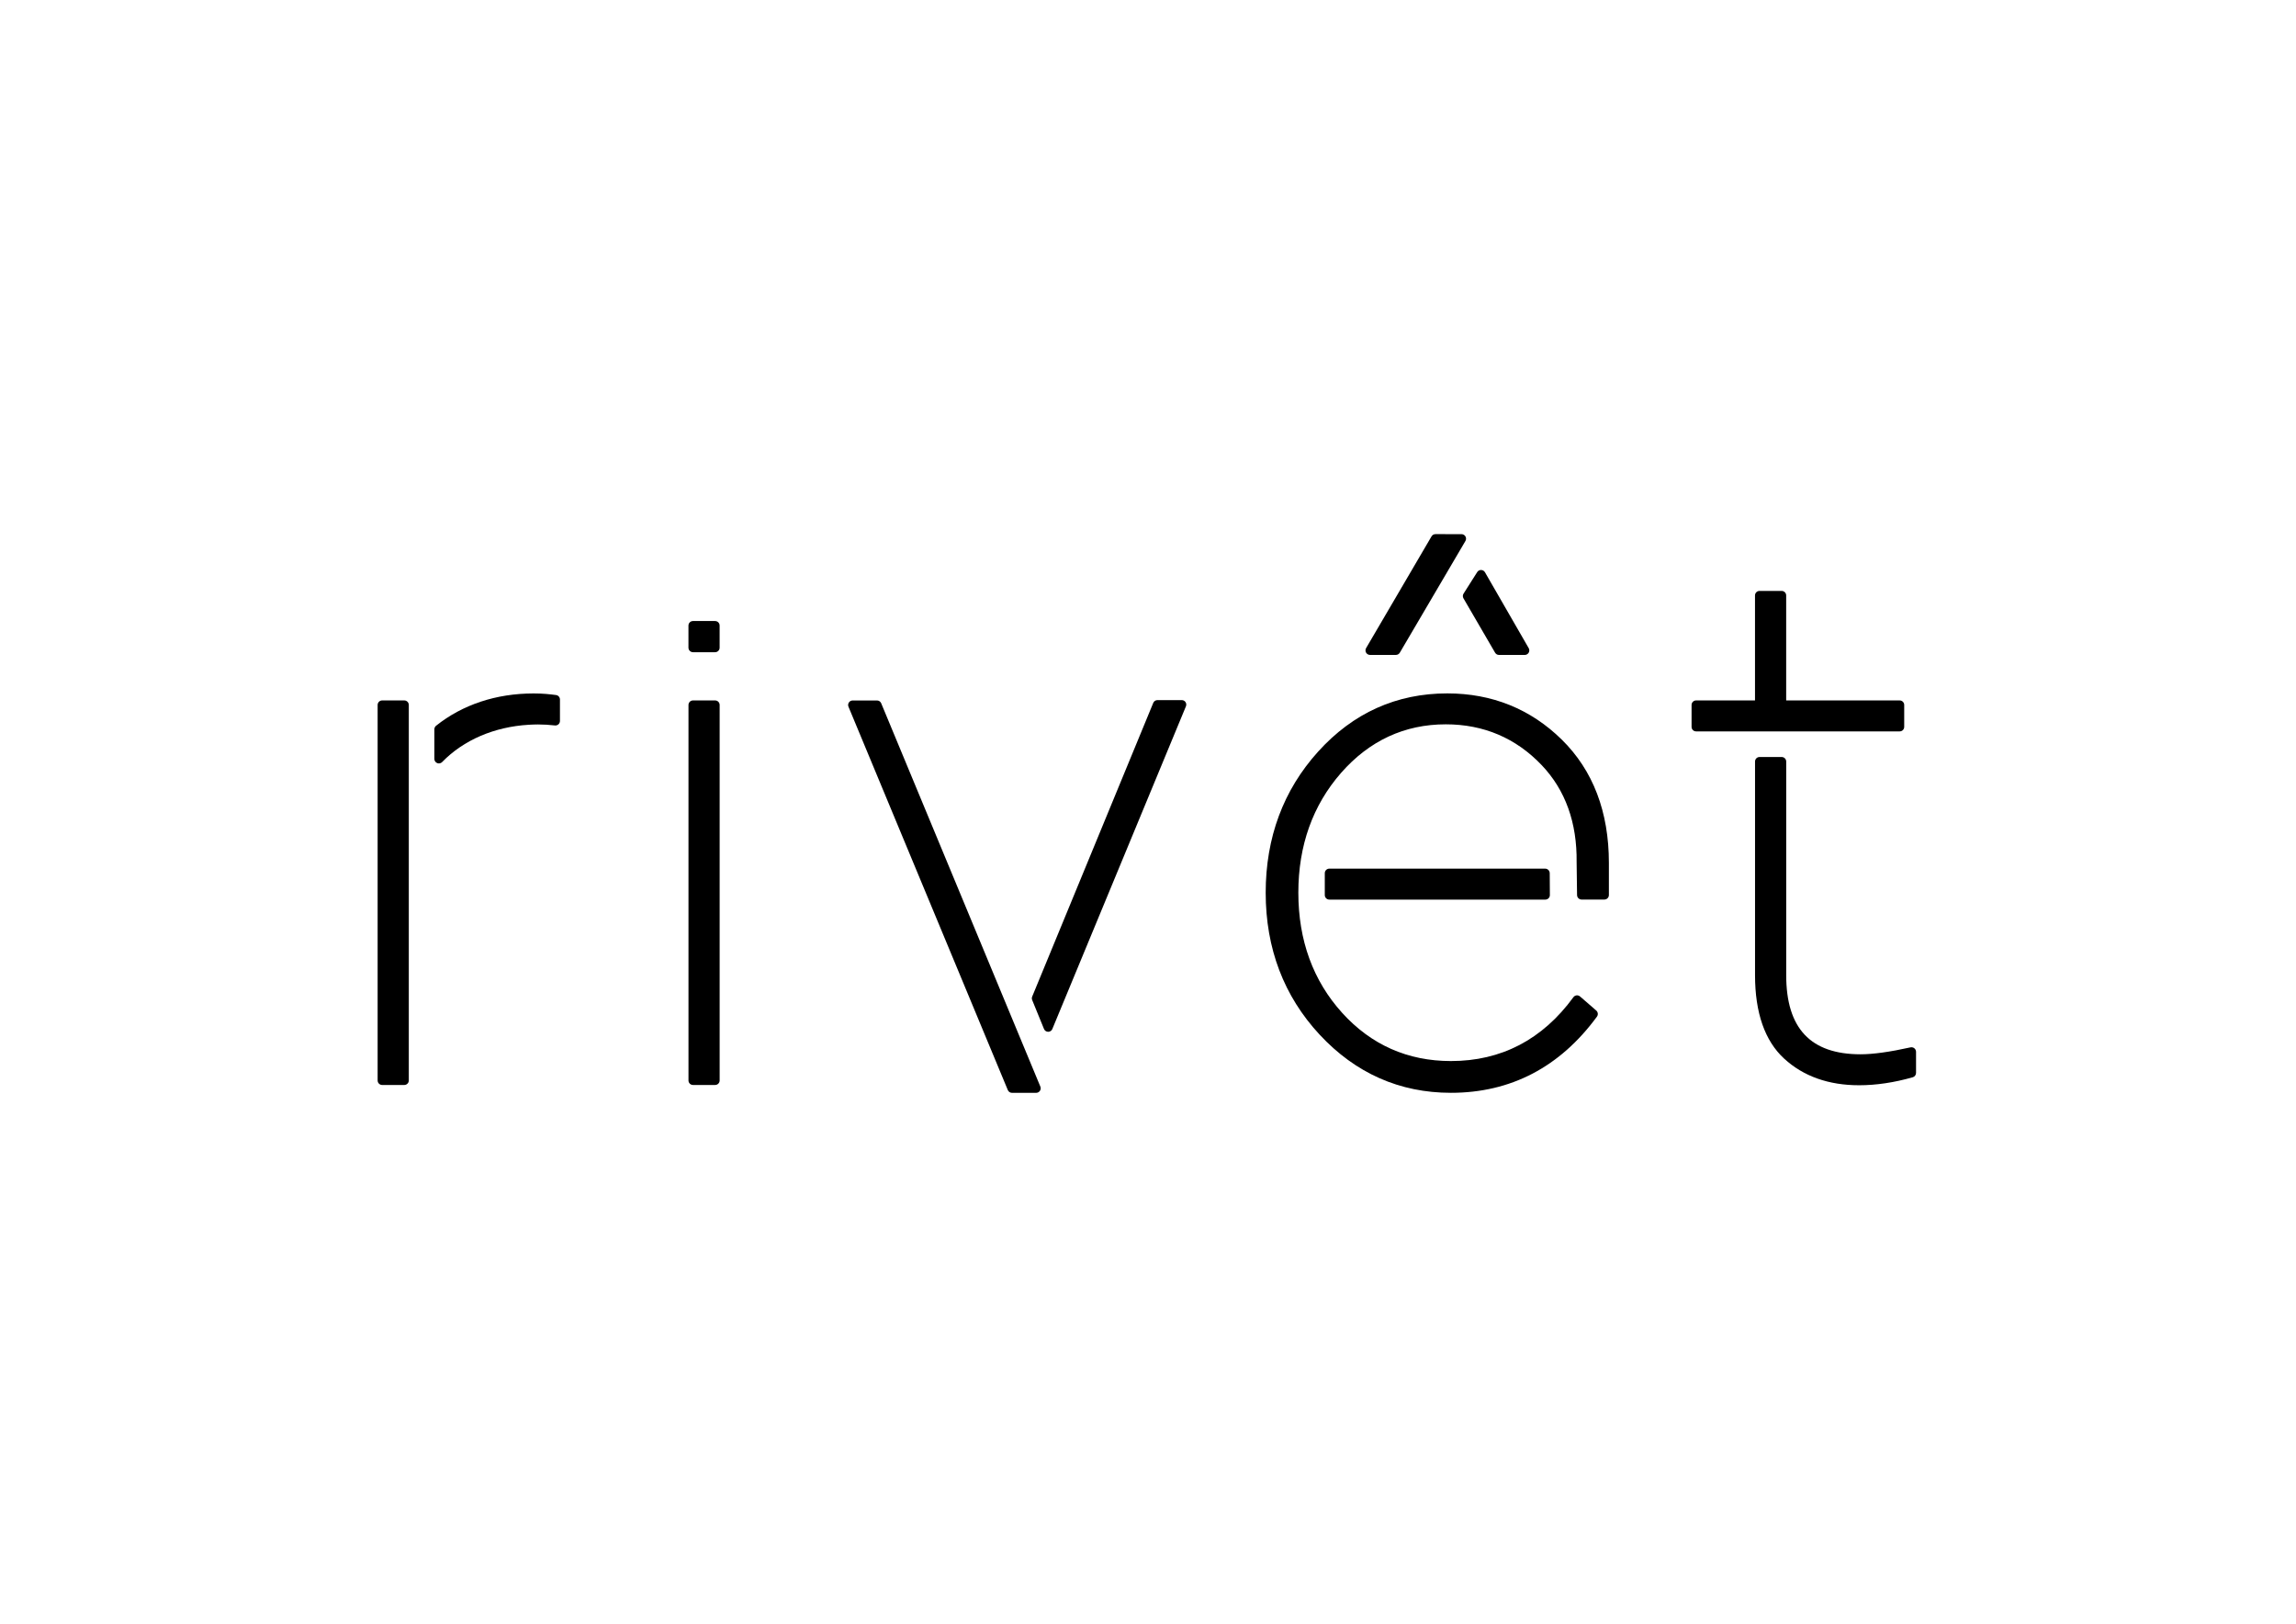 <?xml version="1.0" encoding="utf-8"?>
<!-- Generator: Adobe Illustrator 24.1.3, SVG Export Plug-In . SVG Version: 6.00 Build 0)  -->
<svg version="1.1" id="Layer_1" xmlns="http://www.w3.org/2000/svg" xmlns:xlink="http://www.w3.org/1999/xlink" x="0px" y="0px"
	 viewBox="0 0 841.89 595.28" style="enable-background:new 0 0 841.89 595.28;" xml:space="preserve">
<g>
	<path d="M323.11,257.82c-0.26-0.62-0.86-1.02-1.53-1.02h-8.93c-0.55,0-1.07,0.28-1.38,0.74s-0.37,1.05-0.15,1.56l58.42,140.53
		c0.26,0.62,0.86,1.02,1.53,1.02h8.87c0.55,0,1.07-0.28,1.38-0.74c0.31-0.46,0.37-1.05,0.15-1.56L323.11,257.82z"/>
	<path d="M433.33,256.67h-8.93c-0.67,0-1.28,0.41-1.53,1.03l-44.39,107.67c-0.17,0.4-0.17,0.86,0,1.26l4.33,10.61
		c0.25,0.62,0.86,1.03,1.53,1.03h0c0.67,0,1.28-0.4,1.53-1.03l48.98-118.28c0.21-0.51,0.16-1.1-0.15-1.56
		C434.41,256.95,433.89,256.67,433.33,256.67"/>
	<path d="M698.23,266.48v-8.03c0-0.92-0.74-1.66-1.66-1.66h-41.62V218.3c0-0.92-0.74-1.66-1.66-1.66h-8.11
		c-0.92,0-1.66,0.74-1.66,1.66v38.49h-21.6c-0.92,0-1.66,0.74-1.66,1.66v8.03c0,0.92,0.74,1.66,1.66,1.66h74.65
		C697.49,268.14,698.23,267.4,698.23,266.48"/>
	<path d="M701.94,384.31c-0.39-0.31-0.91-0.43-1.4-0.33c-7.6,1.69-13.76,2.54-18.3,2.54c-18.36,0-27.28-9.5-27.28-29.03v-78.3
		c0-0.92-0.74-1.66-1.66-1.66h-8.11c-0.92,0-1.66,0.74-1.66,1.66v78.3c0,13.81,3.59,24.11,10.68,30.62
		c7.05,6.48,16.3,9.76,27.5,9.76c6.26,0,12.87-0.99,19.66-2.93c0.71-0.2,1.2-0.86,1.2-1.6v-7.74
		C702.56,385.1,702.33,384.62,701.94,384.31"/>
	<path d="M262.22,256.79h-8.11c-0.92,0-1.66,0.74-1.66,1.66v137.66c0,0.92,0.74,1.66,1.66,1.66h8.11c0.92,0,1.66-0.74,1.66-1.66
		V258.45C263.88,257.54,263.14,256.79,262.22,256.79"/>
	<path d="M254.1,239.11h8.11c0.92,0,1.66-0.74,1.66-1.66v-8.11c0-0.92-0.74-1.66-1.66-1.66h-8.11c-0.92,0-1.66,0.74-1.66,1.66v8.11
		C252.44,238.36,253.19,239.11,254.1,239.11"/>
	<path d="M536.62,219.36l11.59,19.92c0.3,0.51,0.84,0.83,1.43,0.83h9.46c0.59,0,1.14-0.32,1.44-0.83c0.3-0.51,0.3-1.15,0-1.66
		l-16.04-27.82c-0.29-0.5-0.82-0.82-1.4-0.83c-0.59-0.02-1.13,0.28-1.44,0.77l-5.01,7.9C536.32,218.16,536.31,218.82,536.62,219.36"
		/>
	<path d="M502.35,240.1h9.5c0.59,0,1.13-0.31,1.43-0.82l24.06-40.95c0.3-0.51,0.3-1.15,0.01-1.66c-0.3-0.52-0.85-0.84-1.44-0.84
		l-9.57-0.01h0c-0.59,0-1.14,0.31-1.43,0.82l-23.99,40.96c-0.3,0.51-0.3,1.15-0.01,1.67C501.21,239.78,501.76,240.1,502.35,240.1"/>
	<path d="M566.58,318.46h-79.15c-0.92,0-1.66,0.74-1.66,1.66v8.03c0,0.92,0.74,1.66,1.66,1.66h79.21c0.44,0,0.87-0.18,1.18-0.49
		c0.31-0.31,0.49-0.74,0.48-1.18l-0.05-8.03C568.23,319.19,567.49,318.46,566.58,318.46"/>
	<path d="M530.68,254.21c-18.62,0-34.55,7.18-47.35,21.34c-12.76,14.11-19.23,31.52-19.23,51.73c0,20.42,6.66,37.92,19.78,52.04
		c13.16,14.15,29.36,21.32,48.14,21.32c21.92,0,39.93-9.39,53.54-27.92c0.51-0.7,0.4-1.67-0.25-2.24l-5.95-5.16
		c-0.35-0.31-0.82-0.45-1.28-0.4c-0.46,0.05-0.88,0.3-1.15,0.67c-11.34,15.53-26.45,23.41-44.91,23.41
		c-15.84,0-29.26-5.94-39.88-17.67c-10.66-11.77-16.07-26.59-16.07-44.06c0-17.28,5.28-32.07,15.68-43.93
		c10.35-11.8,23.26-17.79,38.38-17.79c13.89,0,25.72,5.04,35.18,14.97c8.68,9.12,12.98,21.09,12.8,35.58v0.02v0.01v0v0.01
		l0.16,12.01c0.01,0.91,0.75,1.64,1.66,1.64h8.35c0.92,0,1.66-0.74,1.66-1.66v-11.76c0-18.73-5.81-33.94-17.27-45.21
		C561.24,259.92,547.1,254.21,530.68,254.21"/>
	<path d="M149.9,285.31L149.9,285.31L149.9,285.31v-26.86c0-0.92-0.74-1.66-1.66-1.66h-8.11c-0.92,0-1.66,0.74-1.66,1.66v137.66
		c0,0.92,0.74,1.66,1.66,1.66h8.11c0.92,0,1.66-0.74,1.66-1.66v-82.8c0,0,0,0,0-0.01L149.9,285.31z"/>
	<path d="M203.88,254.81c-2.3-0.29-4.67-0.58-8.21-0.58c-13.72,0-26.09,4.1-35.78,11.85c-0.39,0.31-0.62,0.79-0.62,1.3v10.84
		c0,0.68,0.41,1.28,1.04,1.54c0.2,0.08,0.41,0.12,0.62,0.12c0.44,0,0.87-0.18,1.19-0.5c7.84-8.07,19.11-12.92,31.77-13.67
		c1.07-0.06,2.14-0.11,3.2-0.11h0.01l0.25,0c1.98,0,3.98,0.12,6.13,0.36c0.47,0.05,0.94-0.1,1.29-0.41
		c0.35-0.31,0.55-0.77,0.55-1.24v-7.84C205.33,255.62,204.71,254.92,203.88,254.81"/>
</g>
</svg>
